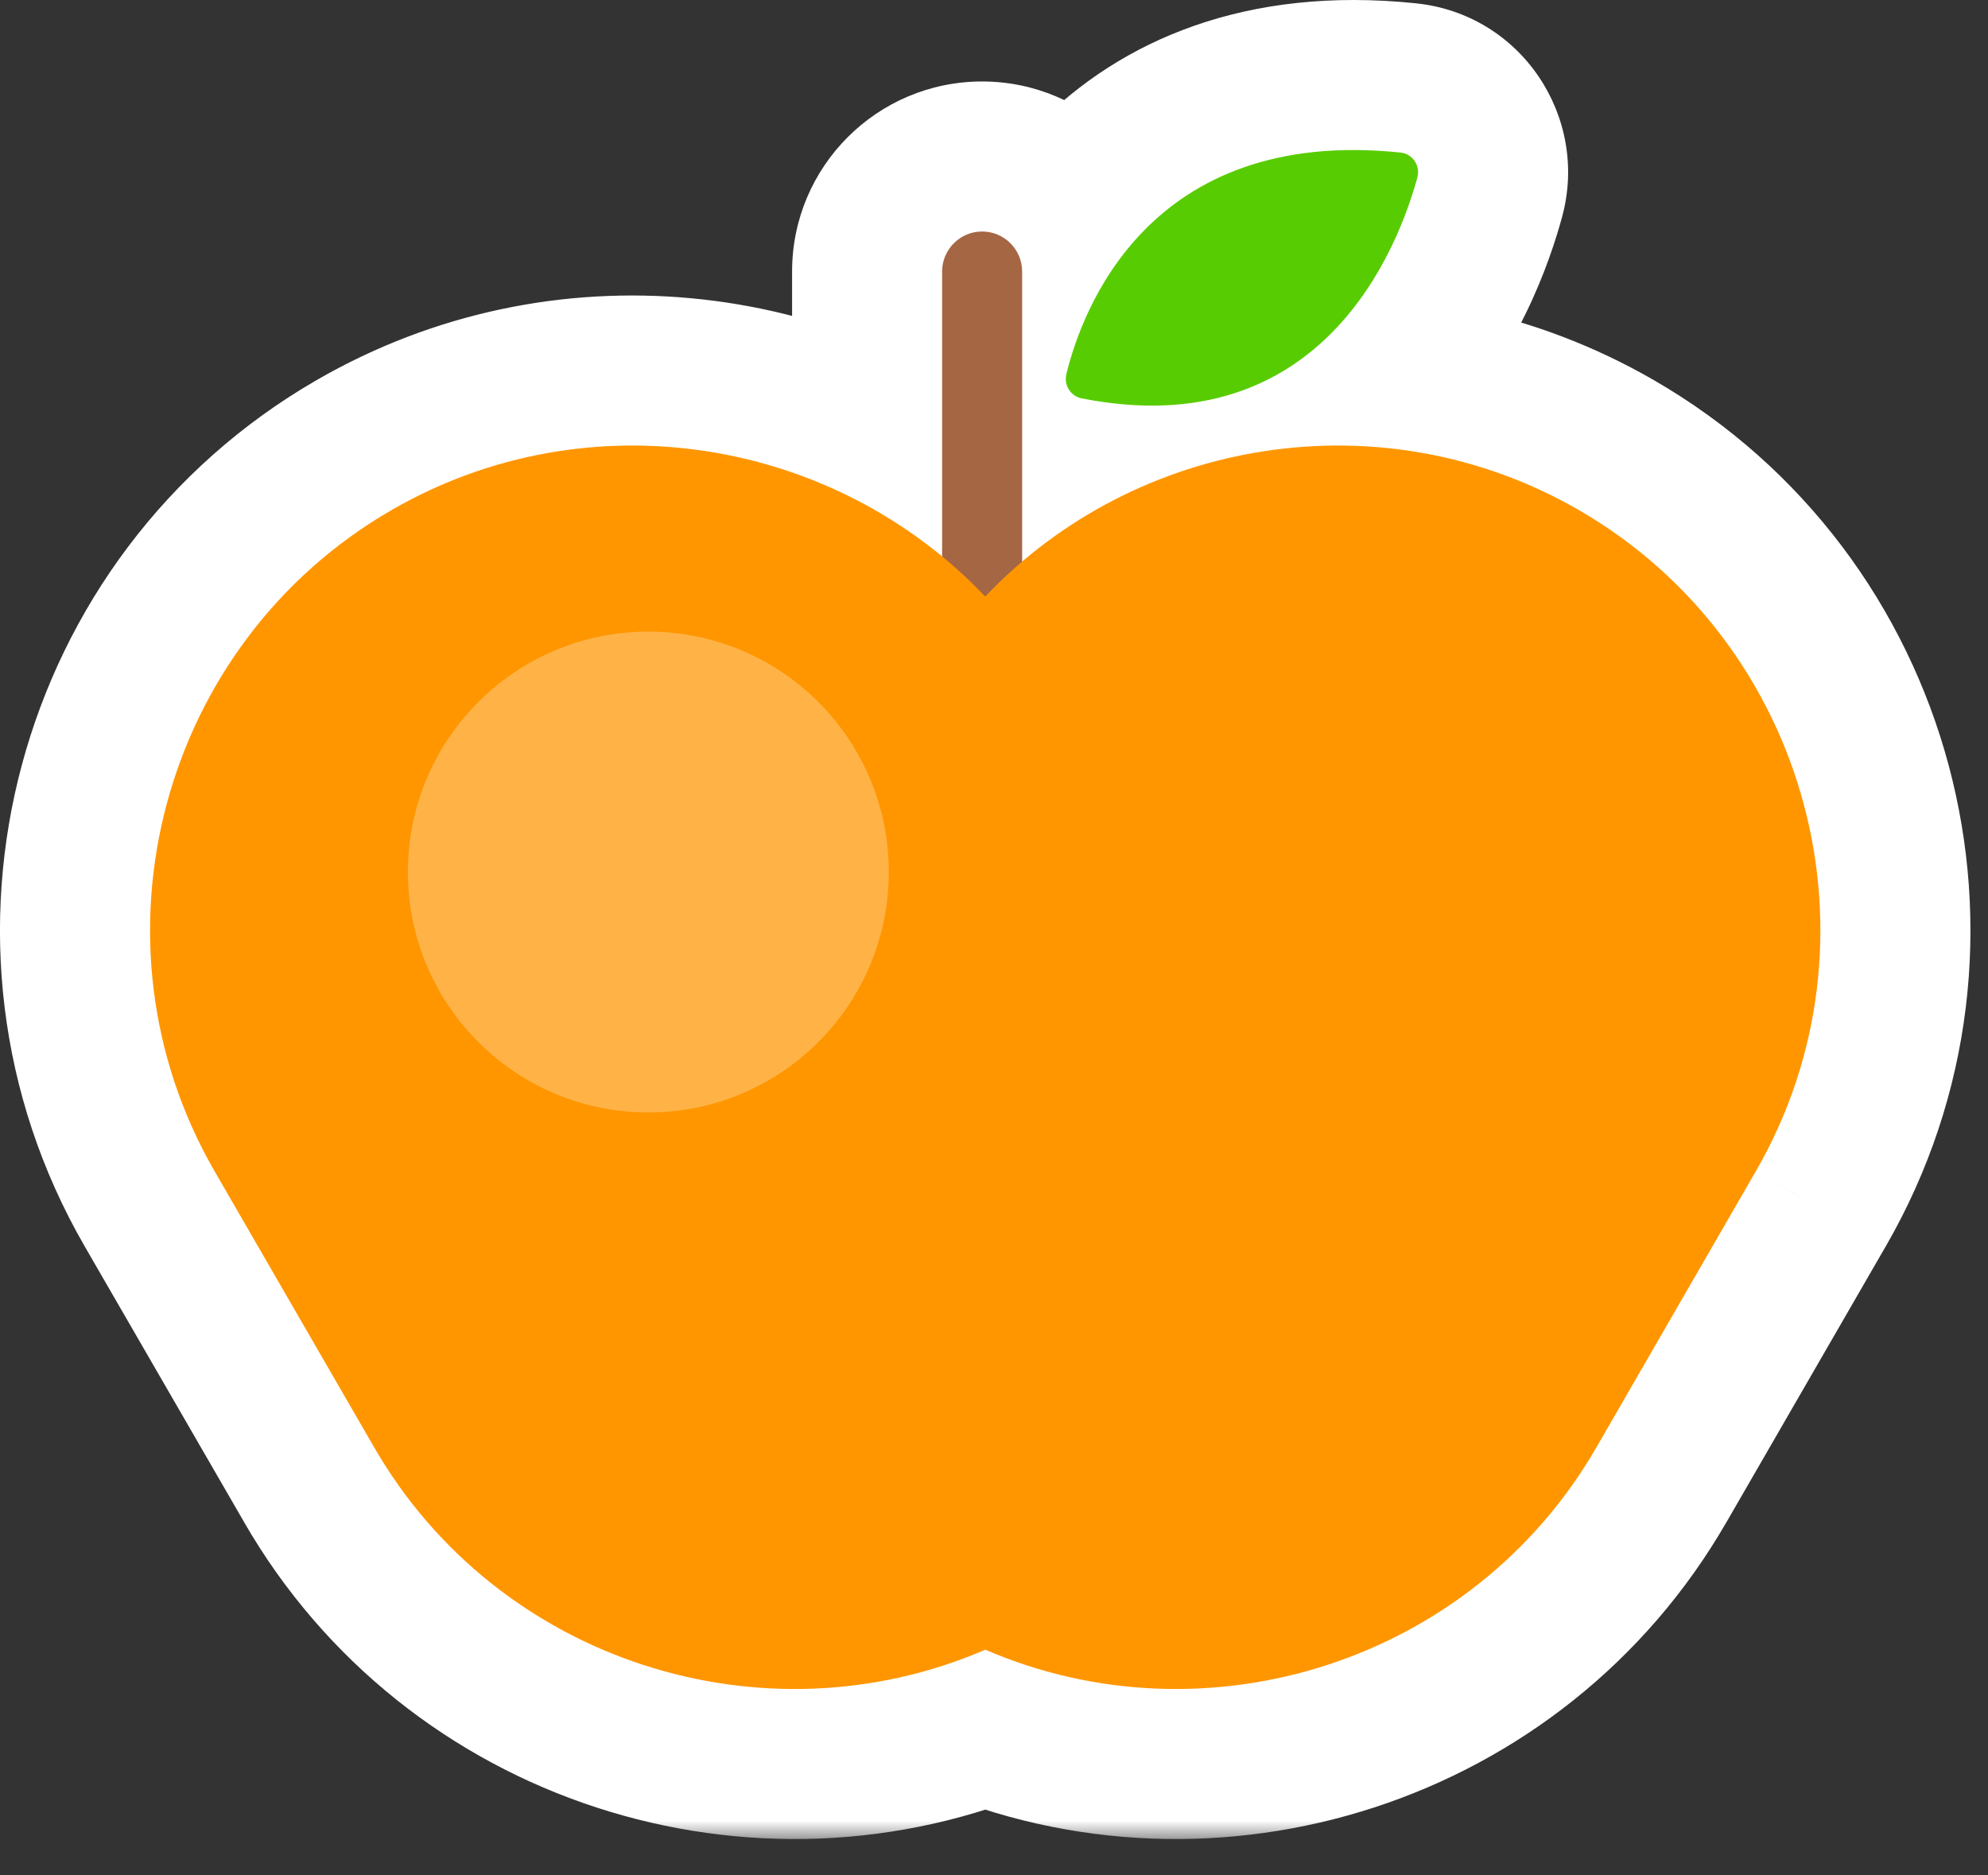 <svg width="53" height="50" viewBox="0 0 53 50" fill="none" xmlns="http://www.w3.org/2000/svg">
<rect x="0" y="0" width="53" height="50" fill="#333333" stroke="none"/>
<mask id="path-1-outside-1_129_25388" maskUnits="userSpaceOnUse" x="-1" y="-0.969" width="54" height="50" fill="black">
<rect fill="white" x="-1" y="-0.969" width="54" height="50"/>
<path fill-rule="evenodd" clip-rule="evenodd" d="M26.268 43.983C20.351 46.538 13.272 44.299 9.976 38.589L5.718 31.223C2.171 25.076 4.295 17.145 10.442 13.597C15.222 10.839 21.08 11.51 25.117 14.834L25.117 7.238C25.117 6.65 25.596 6.172 26.183 6.172C26.771 6.172 27.25 6.65 27.25 7.238L27.25 14.972C31.291 11.529 37.245 10.801 42.089 13.597C48.236 17.145 50.361 25.076 46.813 31.223L42.56 38.589C39.264 44.299 32.185 46.539 26.268 43.983ZM28.429 9.975C28.833 8.313 30.605 3.369 37.336 4.067C37.657 4.098 37.873 4.416 37.786 4.73C37.293 6.548 35.278 11.892 28.837 10.622C28.543 10.563 28.358 10.269 28.429 9.975Z"/>
</mask>
<path fill-rule="evenodd" clip-rule="evenodd" d="M26.268 43.983C20.351 46.538 13.272 44.299 9.976 38.589L5.718 31.223C2.171 25.076 4.295 17.145 10.442 13.597C15.222 10.839 21.08 11.51 25.117 14.834L25.117 7.238C25.117 6.65 25.596 6.172 26.183 6.172C26.771 6.172 27.25 6.65 27.25 7.238L27.25 14.972C31.291 11.529 37.245 10.801 42.089 13.597C48.236 17.145 50.361 25.076 46.813 31.223L42.56 38.589C39.264 44.299 32.185 46.539 26.268 43.983ZM28.429 9.975C28.833 8.313 30.605 3.369 37.336 4.067C37.657 4.098 37.873 4.416 37.786 4.73C37.293 6.548 35.278 11.892 28.837 10.622C28.543 10.563 28.358 10.269 28.429 9.975Z" fill="white"/>
<path d="M9.976 38.589L13.44 36.589L13.439 36.587L9.976 38.589ZM26.268 43.983L27.854 40.311L26.268 39.626L24.682 40.311L26.268 43.983ZM5.718 31.223L2.254 33.222L2.255 33.224L5.718 31.223ZM10.442 13.597L8.443 10.133L8.443 10.133L10.442 13.597ZM25.117 14.834L22.575 17.922L29.117 23.309L29.117 14.834L25.117 14.834ZM27.25 14.972L23.25 14.972L23.25 23.635L29.844 18.017L27.25 14.972ZM42.089 13.597L44.089 10.133L42.089 13.597ZM46.813 31.223L50.277 33.223L50.278 33.222L46.813 31.223ZM42.56 38.589L39.096 36.589L39.095 36.589L42.56 38.589ZM37.336 4.067L36.923 8.046L36.935 8.047L36.947 8.048L37.336 4.067ZM28.429 9.975L24.542 9.031L24.539 9.041L28.429 9.975ZM37.786 4.73L33.93 3.669L33.926 3.681L37.786 4.73ZM28.837 10.622L28.052 14.544L28.063 14.546L28.837 10.622ZM6.511 40.588C10.837 48.083 20.1 51.004 27.854 47.655L24.682 40.311C20.602 42.073 15.707 40.516 13.44 36.589L6.511 40.588ZM2.255 33.224L6.513 40.59L13.439 36.587L9.182 29.221L2.255 33.224ZM8.443 10.133C0.382 14.785 -2.398 25.163 2.254 33.222L9.183 29.223C6.739 24.989 8.209 19.505 12.442 17.062L8.443 10.133ZM27.66 11.746C22.385 7.403 14.722 6.509 8.443 10.133L12.442 17.062C15.721 15.169 19.774 15.616 22.575 17.922L27.66 11.746ZM21.117 7.238L21.117 14.834L29.117 14.834L29.117 7.238L21.117 7.238ZM26.183 2.172C23.386 2.172 21.117 4.441 21.117 7.238L29.117 7.238C29.117 8.859 27.805 10.172 26.183 10.172L26.183 2.172ZM31.25 7.238C31.25 4.441 28.981 2.172 26.183 2.172L26.183 10.172C24.562 10.172 23.25 8.859 23.25 7.238L31.25 7.238ZM31.25 14.972L31.25 7.238L23.25 7.238L23.25 14.972L31.25 14.972ZM44.089 10.133C37.724 6.459 29.937 7.428 24.656 11.928L29.844 18.017C32.646 15.63 36.765 15.143 40.09 17.062L44.089 10.133ZM50.278 33.222C54.929 25.163 52.15 14.785 44.089 10.133L40.09 17.062C44.323 19.505 45.793 24.989 43.349 29.223L50.278 33.222ZM46.024 40.589L50.277 33.223L43.349 29.222L39.096 36.589L46.024 40.589ZM24.681 47.655C32.436 51.004 41.699 48.083 46.024 40.588L39.095 36.589C36.829 40.516 31.934 42.073 27.854 40.311L24.681 47.655ZM37.748 0.088C33.224 -0.381 29.882 1.071 27.659 3.33C25.603 5.419 24.825 7.867 24.542 9.031L32.316 10.919C32.437 10.421 32.746 9.566 33.361 8.942C33.807 8.488 34.716 7.817 36.923 8.046L37.748 0.088ZM41.643 5.79C42.376 3.127 40.56 0.363 37.724 0.086L36.947 8.048C34.755 7.834 33.37 5.705 33.93 3.669L41.643 5.79ZM28.063 14.546C32.648 15.45 36.118 13.97 38.404 11.628C40.472 9.509 41.328 6.95 41.647 5.778L33.926 3.681C33.751 4.328 33.353 5.35 32.679 6.04C32.382 6.344 32.059 6.557 31.67 6.681C31.286 6.803 30.642 6.901 29.61 6.697L28.063 14.546ZM24.539 9.041C23.953 11.486 25.478 14.029 28.052 14.544L29.621 6.699C31.607 7.096 32.764 9.051 32.319 10.908L24.539 9.041Z" fill="white" mask="url(#path-1-outside-1_129_25388)"/>
<path d="M26.183 16.846C25.596 16.846 25.117 16.368 25.117 15.78V7.238C25.117 6.65 25.596 6.172 26.183 6.172C26.771 6.172 27.25 6.65 27.25 7.238V15.776C27.25 16.364 26.771 16.846 26.183 16.846Z" fill="#A56644"/>
<path fill-rule="evenodd" clip-rule="evenodd" d="M26.266 15.905C30.275 11.677 36.834 10.564 42.089 13.597C48.236 17.145 50.361 25.076 46.813 31.222L42.56 38.589C39.264 44.299 32.185 46.538 26.268 43.983C20.351 46.538 13.272 44.299 9.976 38.589L5.718 31.222C2.171 25.076 4.295 17.145 10.442 13.597C15.697 10.564 22.256 11.677 26.266 15.905Z" fill="#FF9600"/>
<path d="M28.429 9.975C28.833 8.312 30.605 3.369 37.336 4.067C37.657 4.098 37.873 4.416 37.787 4.729C37.293 6.548 35.278 11.892 28.837 10.621C28.543 10.563 28.359 10.269 28.429 9.975Z" fill="#58CC02"/>
<path opacity="0.28" d="M17.285 29.659C20.825 29.659 23.694 26.789 23.694 23.249C23.694 19.709 20.825 16.84 17.285 16.84C13.745 16.84 10.875 19.709 10.875 23.249C10.875 26.789 13.745 29.659 17.285 29.659Z" fill="white"/>
</svg>
